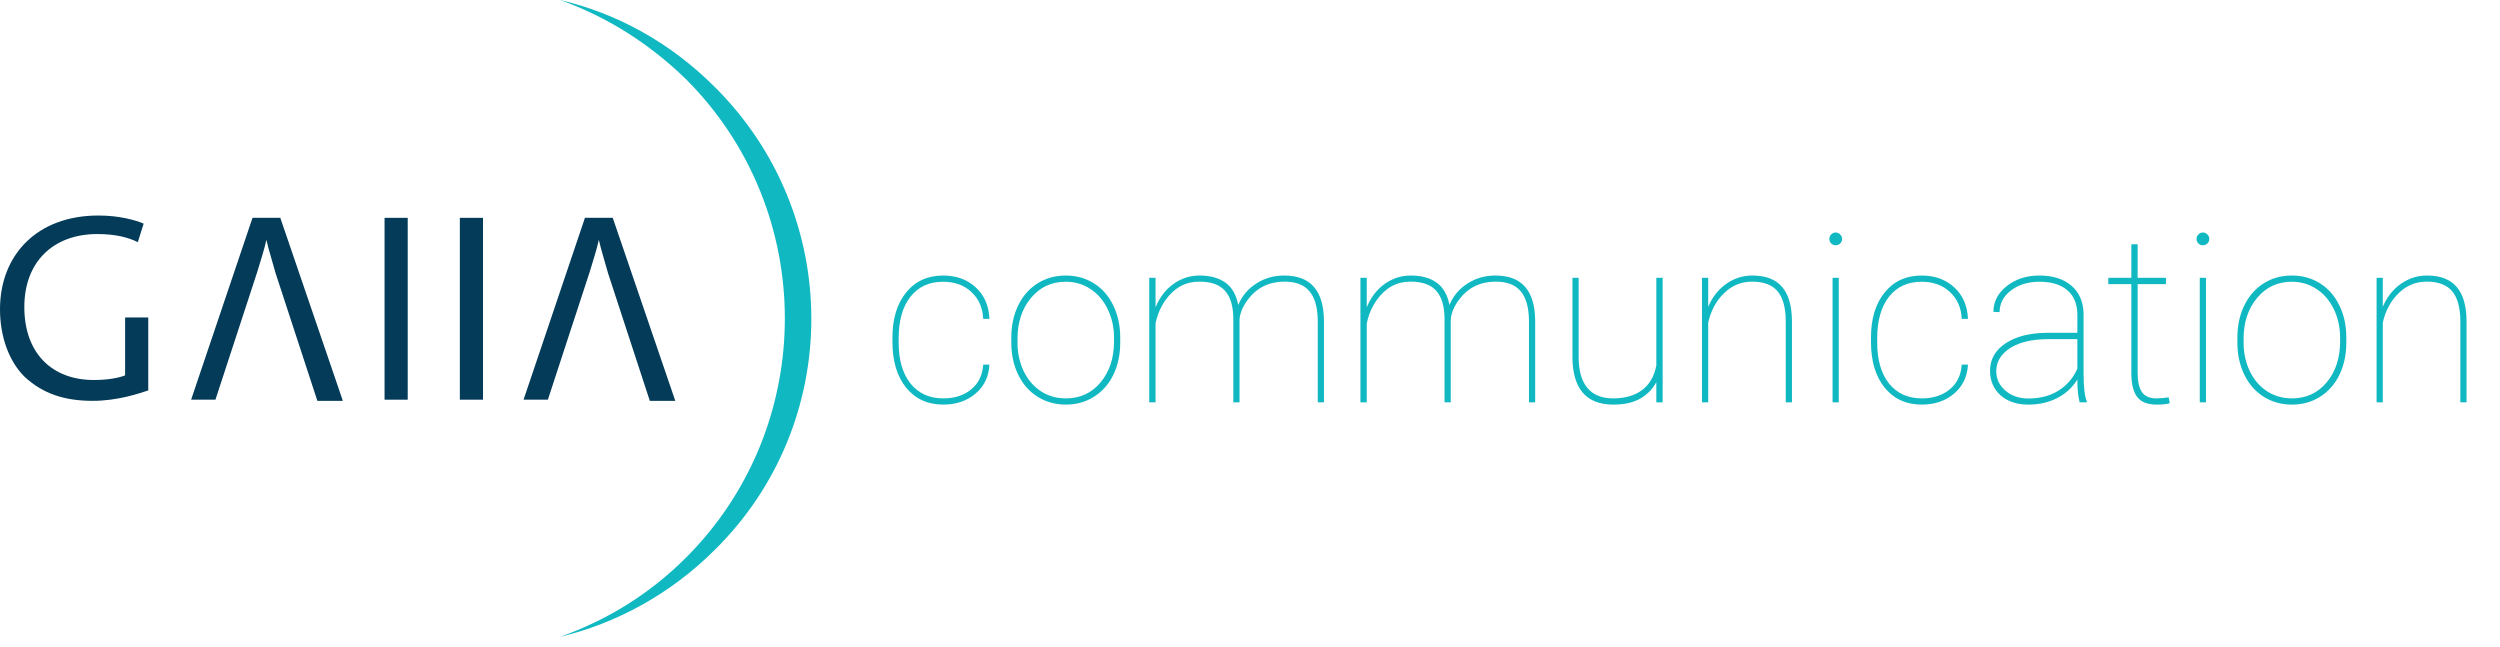 <svg width="174" height="45" viewBox="0 0 174 45" fill="none" xmlns="http://www.w3.org/2000/svg">
<path d="M49.741 6.047C46.684 2.99 42.963 0.93 38.976 0C42.165 1.13 45.156 2.99 47.748 5.516C56.918 14.686 56.918 29.638 47.748 38.809C45.156 41.401 42.165 43.195 38.976 44.325C42.896 43.394 46.684 41.334 49.741 38.277C58.712 29.439 58.712 14.952 49.741 6.047Z" fill="#10B8C2"/>
<path d="M10.319 27.173C9.593 27.415 8.142 27.899 6.449 27.899C4.515 27.899 2.983 27.415 1.693 26.206C0.645 25.158 0 23.465 0 21.53C0 17.741 2.58 15 6.852 15C8.304 15 9.432 15.322 9.997 15.564L9.593 16.854C8.949 16.532 8.062 16.29 6.772 16.29C3.708 16.29 1.693 18.225 1.693 21.369C1.693 24.593 3.628 26.448 6.53 26.448C7.578 26.448 8.304 26.286 8.707 26.125V23.384V22.094H10.319V27.173Z" fill="#033B59"/>
<path d="M19.509 15.161H17.575L13.302 27.818H14.995L17.897 18.95C18.139 18.144 18.381 17.418 18.542 16.693C18.703 17.418 18.945 18.144 19.187 19.031L22.089 27.899H23.863L19.509 15.161Z" fill="#033B59"/>
<path d="M42.647 15.161H40.712L36.44 27.818H38.132L41.035 18.95C41.276 18.144 41.518 17.418 41.68 16.693C41.841 17.418 42.083 18.144 42.325 19.031L45.227 27.899H47L42.647 15.161Z" fill="#033B59"/>
<path d="M28.377 15.161V27.818H26.765V15.161H28.377Z" fill="#033B59"/>
<path d="M33.617 15.161V27.818H32.005V15.161H33.617Z" fill="#033B59"/>
<path d="M65.654 27.728C66.438 27.728 67.084 27.52 67.591 27.103C68.104 26.687 68.384 26.11 68.432 25.374H68.864C68.822 26.212 68.499 26.887 67.895 27.399C67.292 27.907 66.545 28.16 65.654 28.16C64.57 28.16 63.708 27.768 63.067 26.983C62.432 26.198 62.114 25.134 62.114 23.788V23.5C62.114 22.187 62.432 21.138 63.067 20.354C63.708 19.569 64.565 19.177 65.638 19.177C66.556 19.177 67.314 19.451 67.912 20.001C68.509 20.551 68.827 21.282 68.864 22.195H68.432C68.394 21.416 68.12 20.791 67.607 20.322C67.1 19.846 66.444 19.609 65.638 19.609C64.671 19.609 63.913 19.959 63.364 20.658C62.819 21.352 62.547 22.318 62.547 23.556V23.837C62.547 25.048 62.822 26.001 63.372 26.695C63.927 27.384 64.687 27.728 65.654 27.728ZM70.386 23.5C70.386 22.673 70.543 21.931 70.858 21.274C71.178 20.612 71.627 20.097 72.203 19.729C72.785 19.361 73.442 19.177 74.173 19.177C74.899 19.177 75.55 19.355 76.126 19.713C76.703 20.071 77.151 20.578 77.472 21.234C77.797 21.891 77.963 22.63 77.968 23.452V23.837C77.968 24.669 77.811 25.414 77.496 26.07C77.181 26.727 76.732 27.239 76.15 27.608C75.574 27.976 74.92 28.16 74.189 28.16C73.457 28.16 72.801 27.979 72.219 27.616C71.643 27.253 71.194 26.746 70.874 26.094C70.554 25.438 70.391 24.701 70.386 23.884V23.5ZM70.818 23.837C70.818 24.557 70.959 25.219 71.242 25.822C71.531 26.42 71.928 26.887 72.435 27.223C72.948 27.56 73.532 27.728 74.189 27.728C75.176 27.728 75.98 27.357 76.599 26.615C77.223 25.873 77.536 24.917 77.536 23.748V23.5C77.536 22.79 77.391 22.134 77.103 21.53C76.815 20.927 76.415 20.458 75.902 20.121C75.395 19.78 74.819 19.609 74.173 19.609C73.185 19.609 72.379 19.985 71.755 20.738C71.13 21.491 70.818 22.438 70.818 23.58V23.837ZM86.271 28H85.839V22.179C85.833 21.309 85.641 20.663 85.262 20.241C84.888 19.814 84.291 19.601 83.469 19.601C82.519 19.601 81.742 20.02 81.139 20.858C80.781 21.36 80.543 21.915 80.426 22.523V28H79.986V19.337H80.426V21.386C80.72 20.682 81.139 20.137 81.683 19.753C82.228 19.369 82.831 19.177 83.493 19.177C84.219 19.177 84.811 19.337 85.27 19.657C85.735 19.977 86.039 20.5 86.183 21.226C86.439 20.602 86.856 20.105 87.432 19.737C88.008 19.363 88.654 19.177 89.37 19.177C90.304 19.177 90.998 19.441 91.451 19.969C91.91 20.498 92.143 21.29 92.148 22.347V28H91.716V22.379C91.716 21.429 91.523 20.727 91.139 20.273C90.76 19.814 90.162 19.59 89.346 19.601C88.294 19.617 87.461 20.036 86.847 20.858C86.495 21.333 86.303 21.792 86.271 22.235V28ZM100.972 28H100.539V22.179C100.534 21.309 100.342 20.663 99.963 20.241C99.589 19.814 98.991 19.601 98.169 19.601C97.219 19.601 96.442 20.02 95.839 20.858C95.481 21.36 95.244 21.915 95.126 22.523V28H94.686V19.337H95.126V21.386C95.42 20.682 95.839 20.137 96.384 19.753C96.928 19.369 97.531 19.177 98.193 19.177C98.919 19.177 99.512 19.337 99.971 19.657C100.435 19.977 100.739 20.5 100.883 21.226C101.14 20.602 101.556 20.105 102.132 19.737C102.709 19.363 103.355 19.177 104.07 19.177C105.004 19.177 105.698 19.441 106.152 19.969C106.611 20.498 106.843 21.29 106.848 22.347V28H106.416V22.379C106.416 21.429 106.224 20.727 105.84 20.273C105.461 19.814 104.863 19.59 104.046 19.601C102.995 19.617 102.162 20.036 101.548 20.858C101.196 21.333 101.004 21.792 100.972 22.235V28ZM115.28 28V26.599C115.023 27.079 114.65 27.461 114.159 27.744C113.668 28.021 113.046 28.16 112.293 28.16C111.348 28.16 110.638 27.885 110.163 27.335C109.694 26.78 109.453 25.974 109.443 24.917V19.337H109.875V24.933C109.886 25.852 110.094 26.548 110.5 27.023C110.905 27.493 111.498 27.728 112.277 27.728C113.104 27.728 113.777 27.533 114.295 27.143C114.813 26.754 115.141 26.183 115.28 25.43V19.337H115.72V28H115.28ZM118.891 21.354C119.174 20.682 119.59 20.151 120.14 19.761C120.69 19.371 121.298 19.177 121.965 19.177C122.894 19.177 123.583 19.441 124.031 19.969C124.485 20.492 124.714 21.285 124.72 22.347V28H124.287V22.331C124.282 21.402 124.092 20.716 123.719 20.273C123.345 19.825 122.753 19.601 121.941 19.601C121.194 19.601 120.545 19.868 119.996 20.402C119.451 20.93 119.083 21.613 118.891 22.451V28H118.458V19.337H118.891V21.354ZM127.978 28H127.546V19.337H127.978V28ZM127.322 16.63C127.322 16.508 127.365 16.404 127.45 16.318C127.535 16.227 127.639 16.182 127.762 16.182C127.885 16.182 127.989 16.227 128.074 16.318C128.165 16.404 128.211 16.508 128.211 16.63C128.211 16.753 128.165 16.857 128.074 16.943C127.989 17.028 127.885 17.071 127.762 17.071C127.639 17.071 127.535 17.028 127.45 16.943C127.365 16.857 127.322 16.753 127.322 16.63ZM133.759 27.728C134.544 27.728 135.19 27.52 135.697 27.103C136.209 26.687 136.49 26.11 136.538 25.374H136.97C136.927 26.212 136.604 26.887 136.001 27.399C135.398 27.907 134.651 28.16 133.759 28.16C132.676 28.16 131.814 27.768 131.173 26.983C130.538 26.198 130.22 25.134 130.22 23.788V23.5C130.22 22.187 130.538 21.138 131.173 20.354C131.814 19.569 132.67 19.177 133.743 19.177C134.661 19.177 135.419 19.451 136.017 20.001C136.615 20.551 136.933 21.282 136.97 22.195H136.538C136.5 21.416 136.225 20.791 135.713 20.322C135.206 19.846 134.549 19.609 133.743 19.609C132.777 19.609 132.019 19.959 131.469 20.658C130.925 21.352 130.653 22.318 130.653 23.556V23.837C130.653 25.048 130.928 26.001 131.477 26.695C132.033 27.384 132.793 27.728 133.759 27.728ZM144.745 28C144.638 27.632 144.584 27.103 144.584 26.415C144.243 26.97 143.776 27.399 143.183 27.704C142.591 28.008 141.921 28.16 141.174 28.16C140.373 28.16 139.727 27.944 139.236 27.512C138.75 27.074 138.507 26.505 138.507 25.806C138.507 25.011 138.865 24.376 139.58 23.901C140.301 23.42 141.256 23.175 142.447 23.164H144.584V21.899C144.584 21.173 144.355 20.61 143.896 20.209C143.442 19.809 142.791 19.609 141.942 19.609C141.152 19.609 140.493 19.812 139.965 20.217C139.436 20.623 139.172 21.125 139.172 21.723L138.74 21.707C138.74 21.002 139.049 20.404 139.668 19.913C140.288 19.422 141.045 19.177 141.942 19.177C142.876 19.177 143.618 19.411 144.168 19.881C144.718 20.346 145.001 21.002 145.017 21.851V25.99C145.017 26.94 145.092 27.586 145.241 27.928V28H144.745ZM141.174 27.736C141.985 27.736 142.682 27.554 143.263 27.191C143.851 26.828 144.291 26.319 144.584 25.662V23.604H142.583C141.344 23.604 140.397 23.85 139.74 24.341C139.207 24.741 138.94 25.24 138.94 25.838C138.94 26.367 139.151 26.815 139.572 27.183C139.994 27.552 140.528 27.736 141.174 27.736ZM148.78 16.999V19.337H150.75V19.777H148.78V25.926C148.78 26.54 148.879 26.994 149.076 27.287C149.279 27.581 149.615 27.728 150.085 27.728C150.32 27.728 150.606 27.704 150.942 27.656L151.014 28.064C150.838 28.128 150.536 28.16 150.109 28.16C149.479 28.16 149.028 27.987 148.756 27.64C148.484 27.287 148.345 26.735 148.34 25.982V19.777H146.738V19.337H148.34V16.999H148.78ZM153.536 28H153.104V19.337H153.536V28ZM152.88 16.63C152.88 16.508 152.922 16.404 153.008 16.318C153.093 16.227 153.197 16.182 153.32 16.182C153.443 16.182 153.547 16.227 153.632 16.318C153.723 16.404 153.768 16.508 153.768 16.63C153.768 16.753 153.723 16.857 153.632 16.943C153.547 17.028 153.443 17.071 153.32 17.071C153.197 17.071 153.093 17.028 153.008 16.943C152.922 16.857 152.88 16.753 152.88 16.63ZM155.722 23.5C155.722 22.673 155.879 21.931 156.194 21.274C156.515 20.612 156.963 20.097 157.539 19.729C158.121 19.361 158.778 19.177 159.509 19.177C160.235 19.177 160.886 19.355 161.463 19.713C162.039 20.071 162.488 20.578 162.808 21.234C163.134 21.891 163.299 22.63 163.304 23.452V23.837C163.304 24.669 163.147 25.414 162.832 26.07C162.517 26.727 162.069 27.239 161.487 27.608C160.91 27.976 160.256 28.16 159.525 28.16C158.794 28.16 158.137 27.979 157.555 27.616C156.979 27.253 156.531 26.746 156.21 26.094C155.89 25.438 155.727 24.701 155.722 23.884V23.5ZM156.154 23.837C156.154 24.557 156.296 25.219 156.579 25.822C156.867 26.42 157.265 26.887 157.772 27.223C158.284 27.56 158.869 27.728 159.525 27.728C160.513 27.728 161.316 27.357 161.935 26.615C162.56 25.873 162.872 24.917 162.872 23.748V23.5C162.872 22.79 162.728 22.134 162.44 21.53C162.151 20.927 161.751 20.458 161.239 20.121C160.732 19.78 160.155 19.609 159.509 19.609C158.522 19.609 157.716 19.985 157.091 20.738C156.467 21.491 156.154 22.438 156.154 23.58V23.837ZM165.843 21.354C166.125 20.682 166.542 20.151 167.092 19.761C167.641 19.371 168.25 19.177 168.917 19.177C169.846 19.177 170.534 19.441 170.983 19.969C171.437 20.492 171.666 21.285 171.671 22.347V28H171.239V22.331C171.234 21.402 171.044 20.716 170.671 20.273C170.297 19.825 169.704 19.601 168.893 19.601C168.146 19.601 167.497 19.868 166.947 20.402C166.403 20.93 166.035 21.613 165.843 22.451V28H165.41V19.337H165.843V21.354Z" fill="#10B8C2"/>
</svg>
